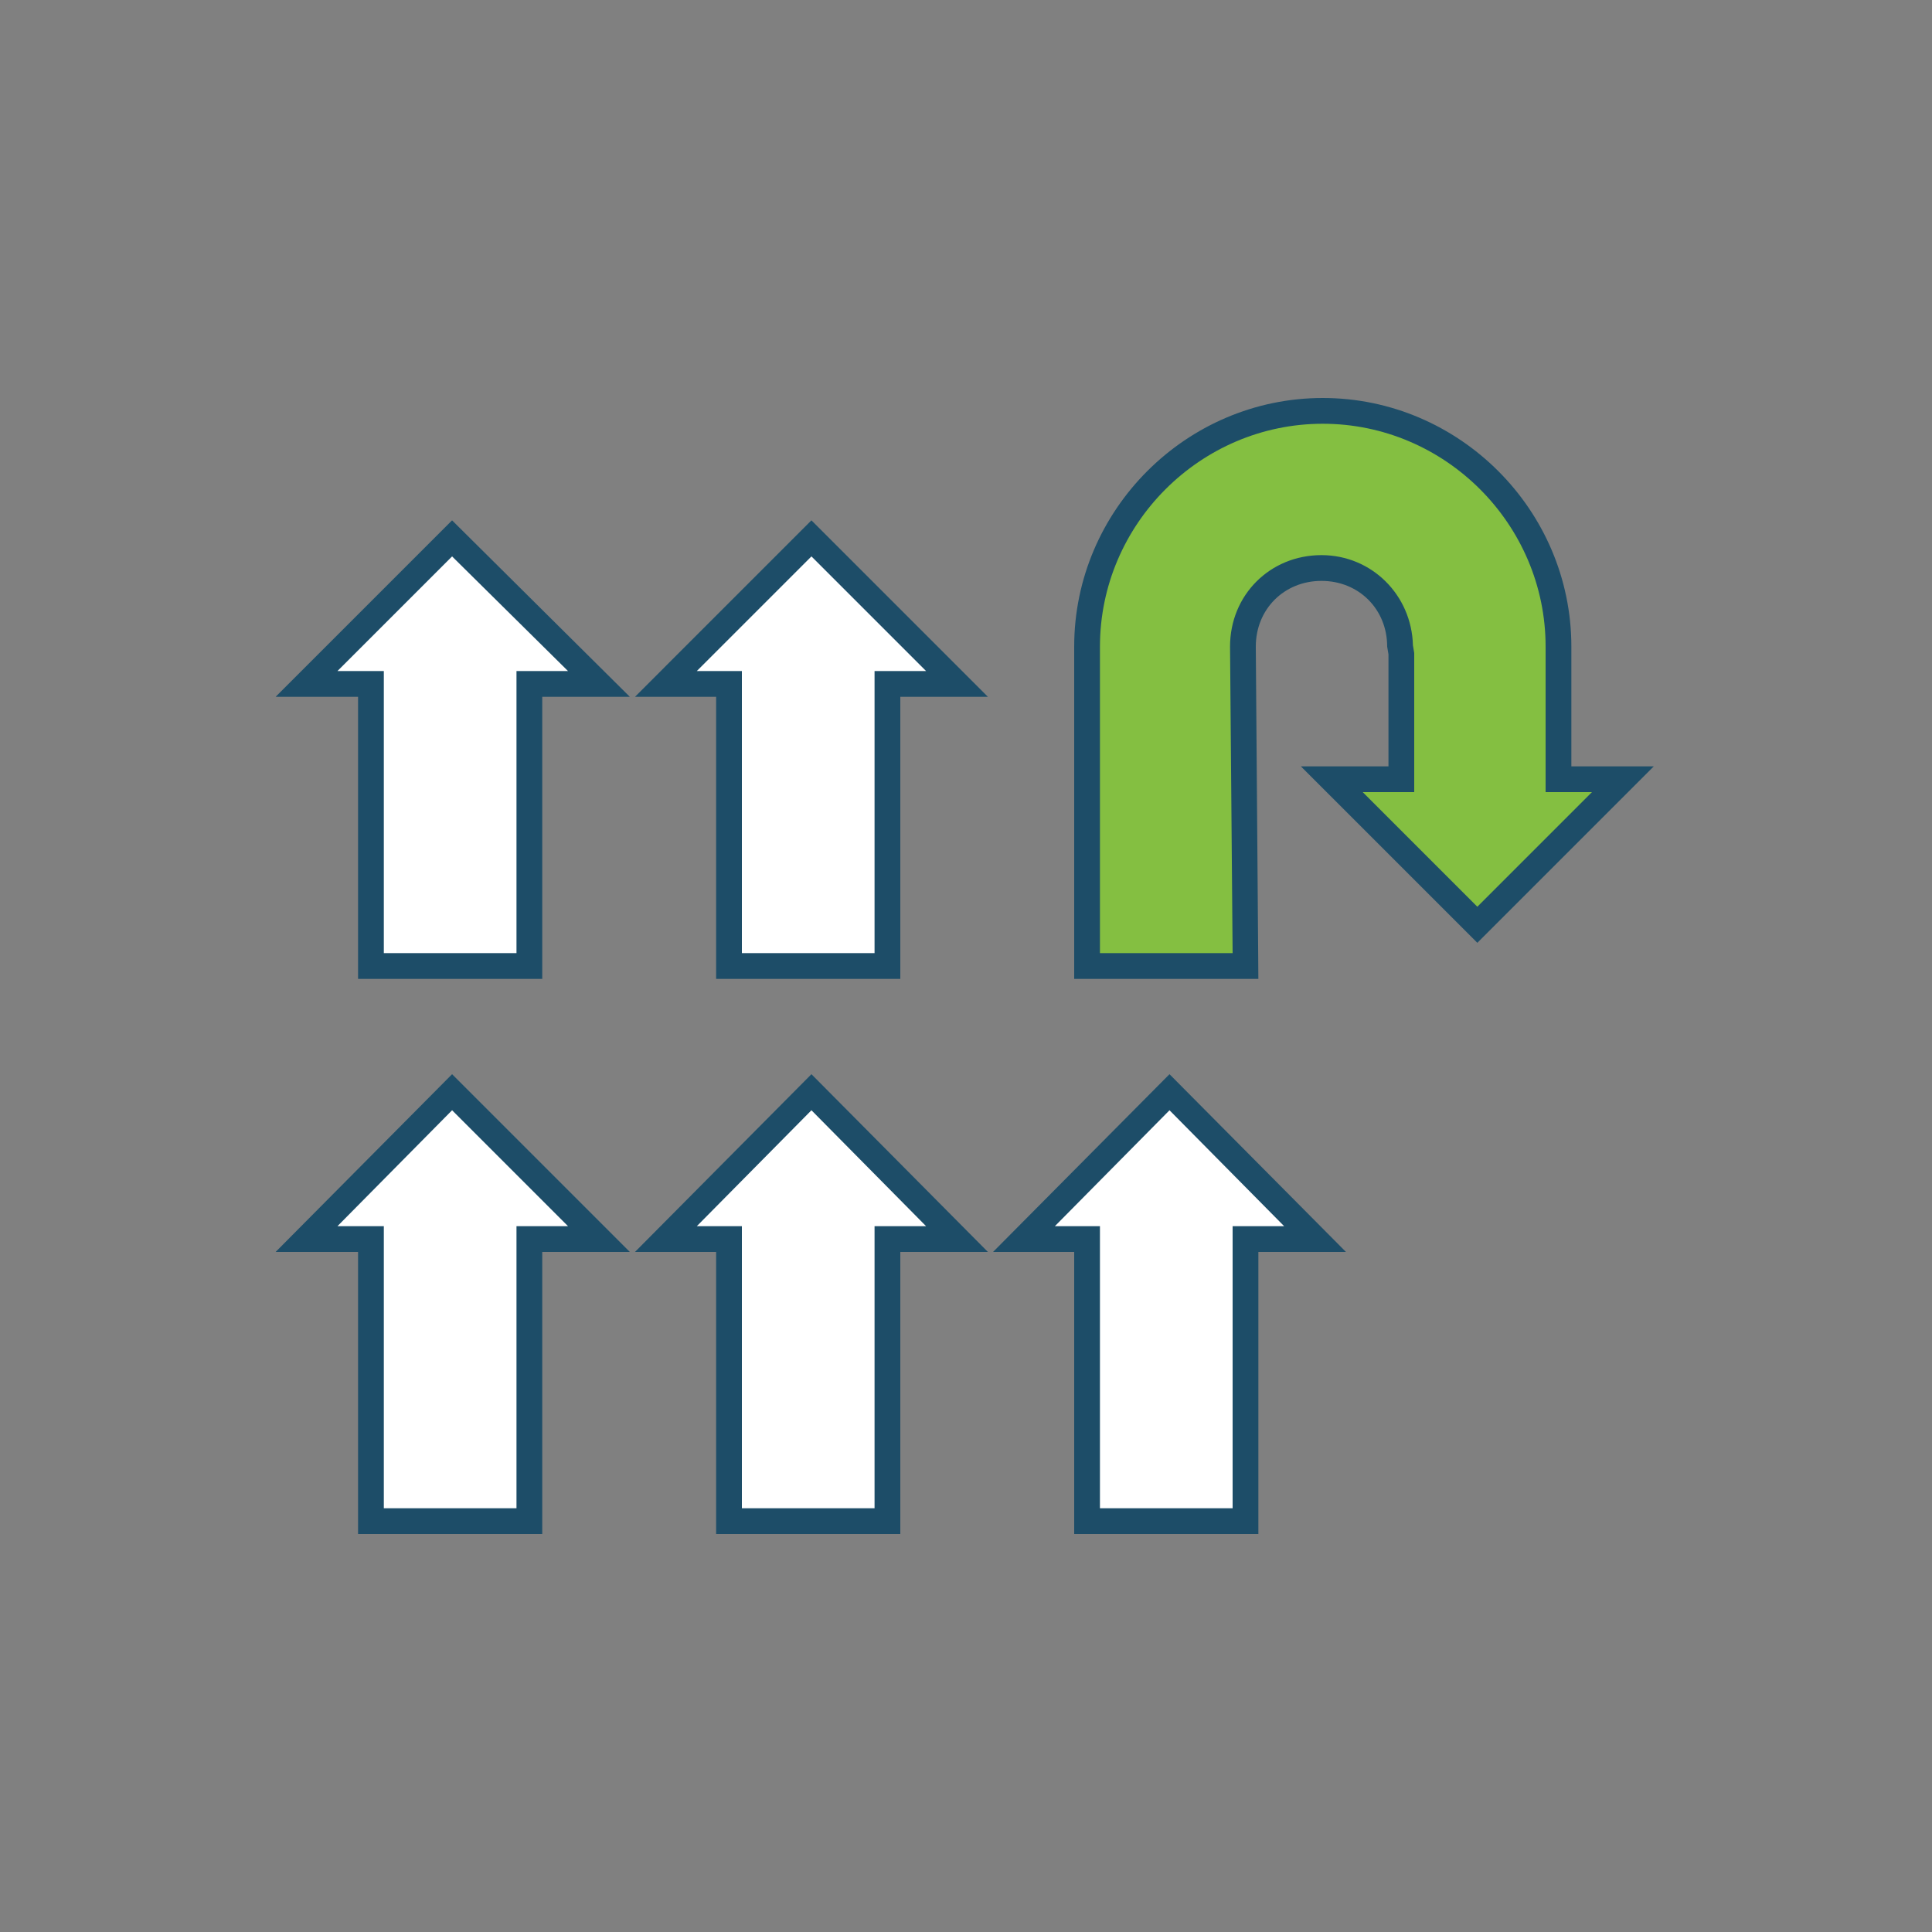<?xml version="1.0" encoding="utf-8"?>
<!-- Generator: Adobe Illustrator 22.1.0, SVG Export Plug-In . SVG Version: 6.00 Build 0)  -->
<svg version="1.1" id="Layer_1" xmlns="http://www.w3.org/2000/svg" xmlns:xlink="http://www.w3.org/1999/xlink" x="0px" y="0px"
	 viewBox="0 0 150 150" style="enable-background:new 0 0 150 150;" xml:space="preserve">
<rect x="0" y="0" width="150" height="150" fill="#808080" stroke="none"/>
<style type="text/css">
	.st0{fill:#84BF41;}
	.st1{fill:#1D4D68;}
	.st2{fill:#FFFFFF;}
</style>
<g>
	<path class="st0" d="M121,50.2c0-10.1-8.2-18.3-18.3-18.3s-18.3,8.2-18.3,18.3v0.5V75h12.3l-0.2-24.8c0-3.4,2.7-6.1,6.1-6.1
		s6.1,2.7,6.1,6.1l0.1,0.5v9.8h-5.4l11.3,11.3L126,60.5h-5V50.2z"/>
	<path class="st1" d="M97.7,76H83.4V50.2c0-10.6,8.7-19.3,19.3-19.3S122,39.6,122,50.2v9.3h6.4l-13.7,13.7L101,59.5h6.8v-8.7
		l-0.1-0.6c0-2.9-2.2-5.1-5.1-5.1c-2.9,0-5.1,2.2-5.1,5.1L97.7,76z M85.4,74h10.3l-0.2-23.8c0-4,3.1-7.1,7.1-7.1c3.9,0,7,3.1,7.1,7
		l0.1,0.6v10.8h-4l8.9,8.9l8.9-8.9H120V50.2c0-9.5-7.8-17.3-17.3-17.3s-17.3,7.8-17.3,17.3V74z"/>
</g>
<g>
	<polygon class="st2" points="102.1,96.2 90.8,84.8 79.5,96.2 84.4,96.2 84.4,118.1 96.7,118.1 96.7,96.2 	"/>
	<path class="st1" d="M97.7,119.1H83.4V97.2h-6.3l13.7-13.8l13.7,13.8h-6.8V119.1z M85.4,117.1h10.3V95.2h4l-8.9-9l-8.9,9h3.5V117.1
		z"/>
</g>
<g>
	<polygon class="st2" points="74.3,53.1 63,41.8 51.7,53.1 56.6,53.1 56.6,75 68.9,75 68.9,53.1 	"/>
	<path class="st1" d="M69.9,76H55.6V54.1h-6.3L63,40.4l13.7,13.7h-6.8V76z M57.6,74h10.3V52.1h4L63,43.2l-8.9,8.9h3.5V74z"/>
</g>
<g>
	<polygon class="st2" points="74.3,96.2 63,84.8 51.7,96.2 56.6,96.2 56.6,118.1 68.9,118.1 68.9,96.2 	"/>
	<path class="st1" d="M69.9,119.1H55.6V97.2h-6.3L63,83.4l13.7,13.8h-6.8V119.1z M57.6,117.1h10.3V95.2h4l-8.9-9l-8.9,9h3.5V117.1z"
		/>
</g>
<g>
	<polygon class="st2" points="46.5,53.1 35.1,41.8 23.8,53.1 28.8,53.1 28.8,75 41.1,75 41.1,53.1 	"/>
	<path class="st1" d="M42.1,76H27.8V54.1h-6.4l13.7-13.7l13.8,13.7h-6.8V76z M29.8,74h10.3V52.1h4l-9-8.9l-8.9,8.9h3.6V74z"/>
</g>
<g>
	<polygon class="st2" points="46.5,96.2 35.1,84.8 23.8,96.2 28.8,96.2 28.8,118.1 41.1,118.1 41.1,96.2 	"/>
	<path class="st1" d="M42.1,119.1H27.8V97.2h-6.4l13.7-13.8l13.8,13.8h-6.8V119.1z M29.8,117.1h10.3V95.2h4l-9-9l-8.9,9h3.6V117.1z"
		/>
</g>
</svg>
